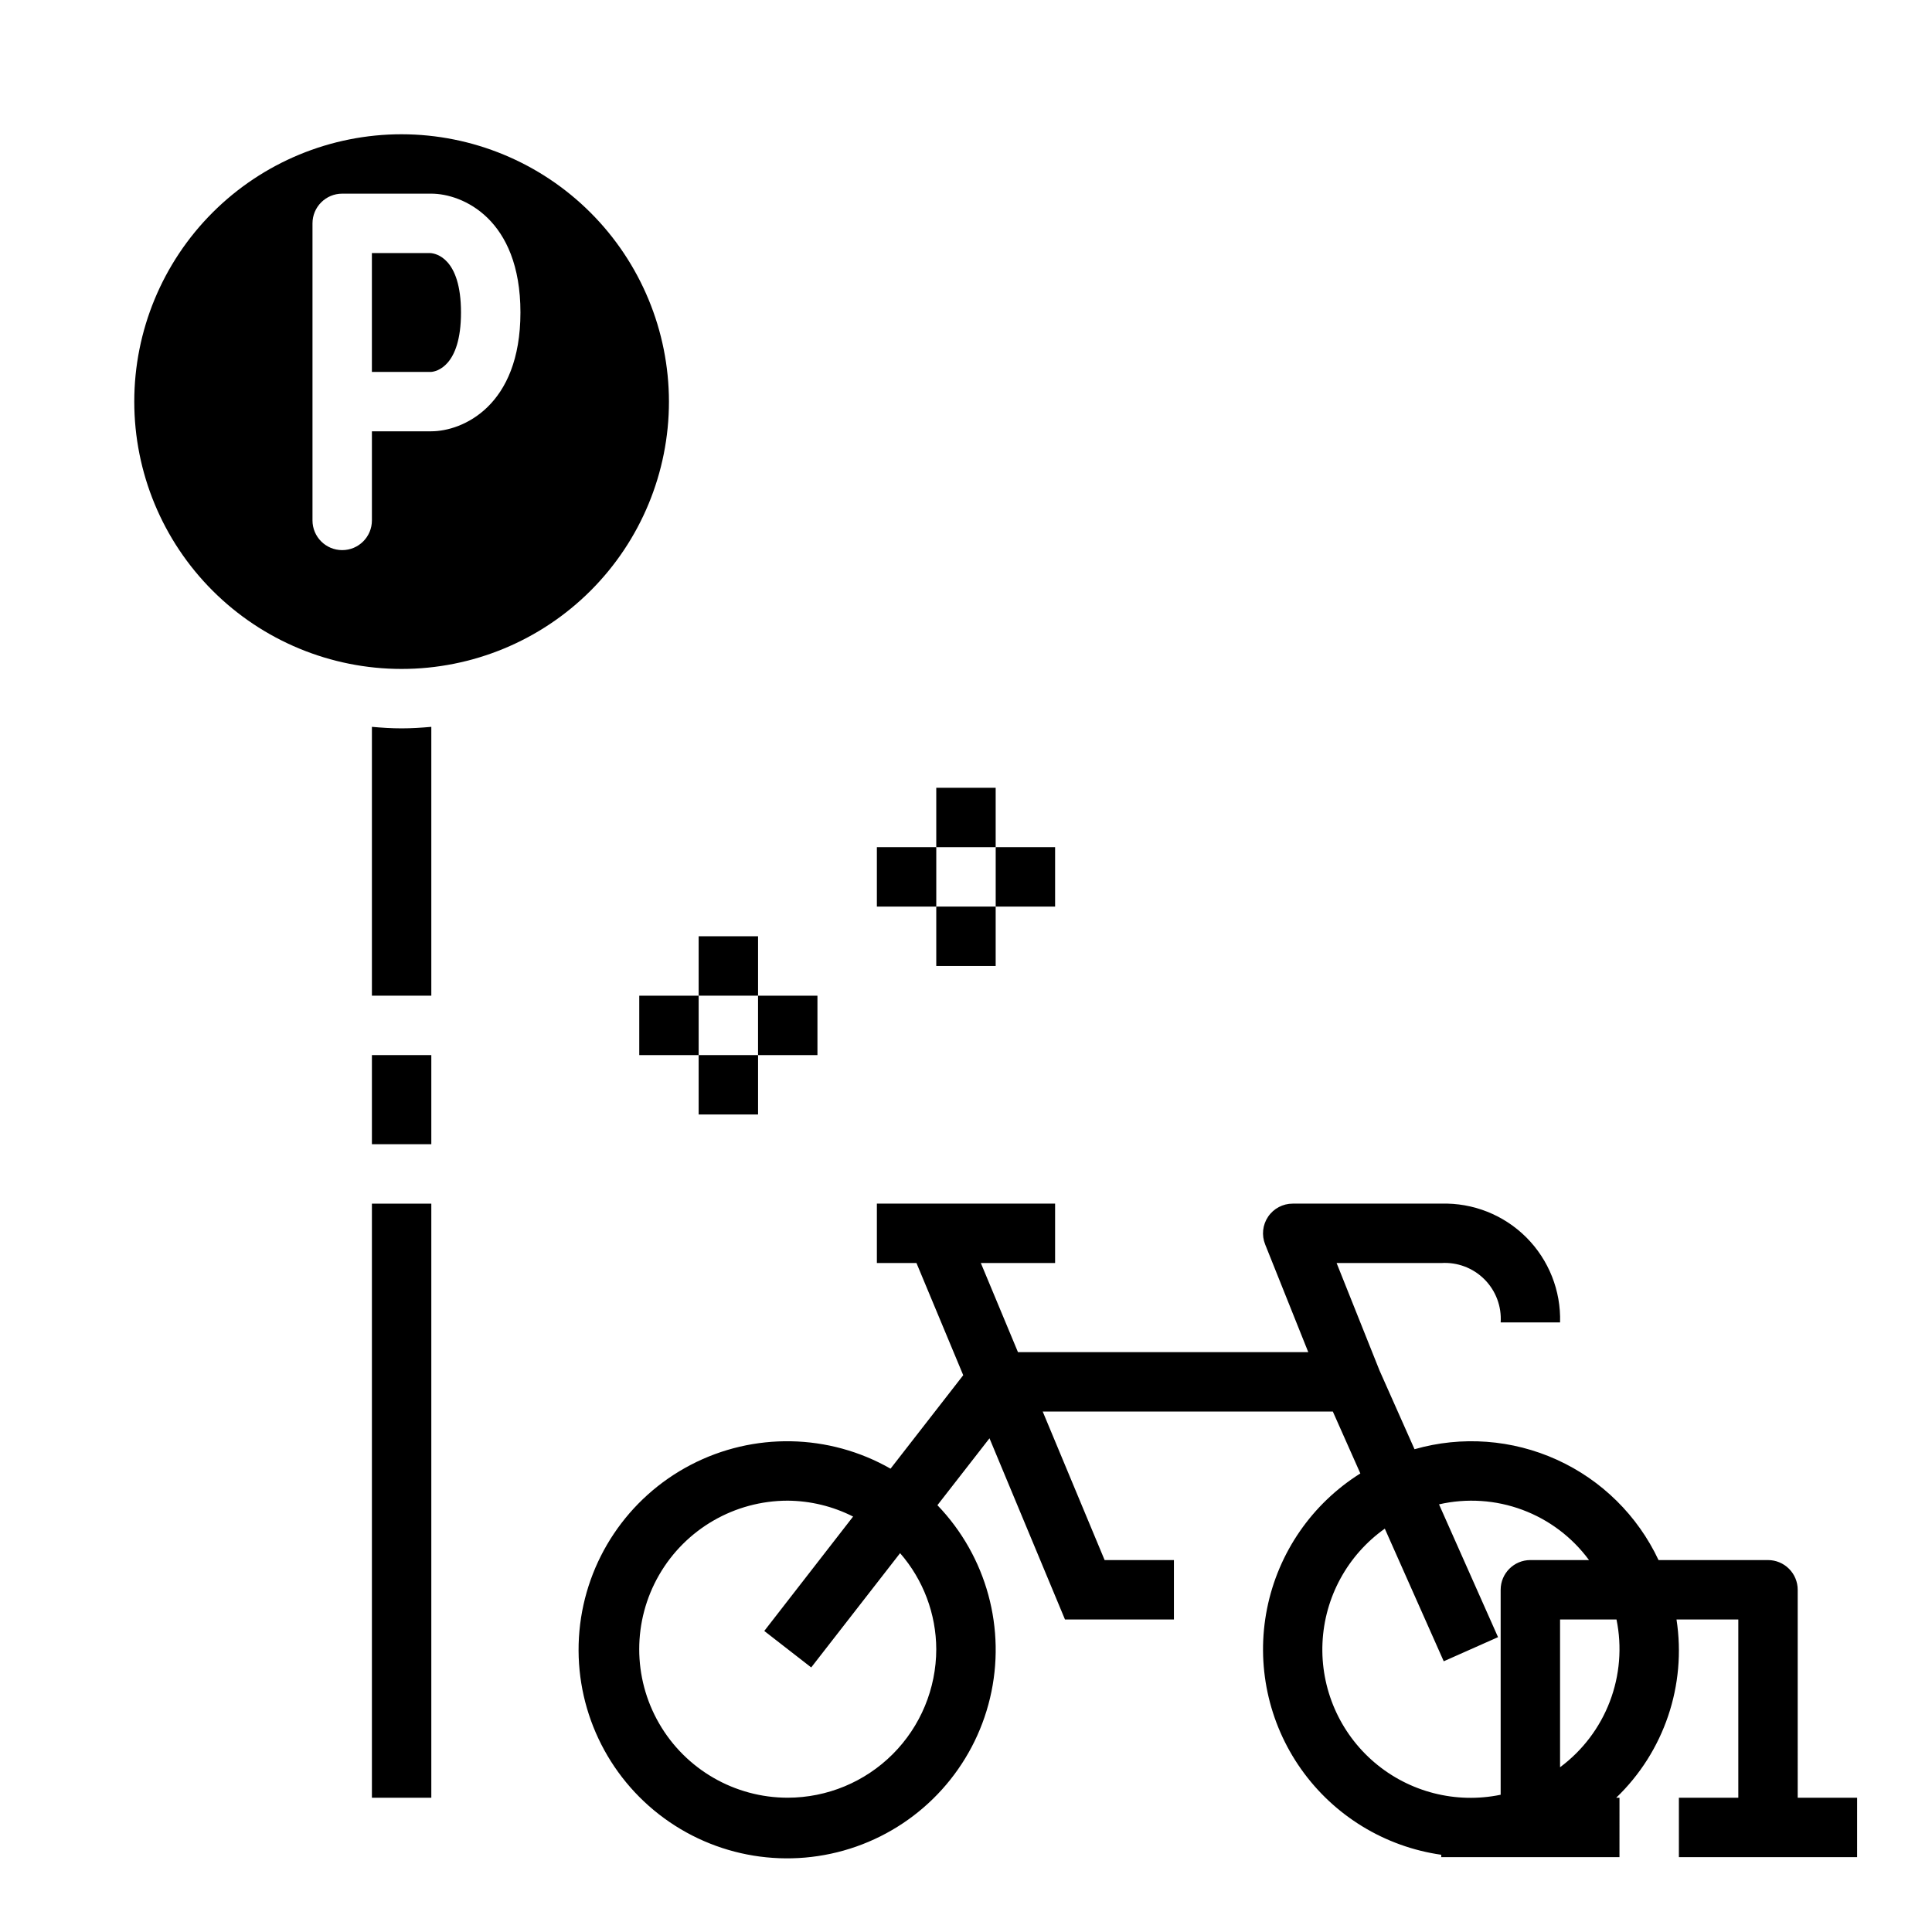 <?xml version="1.0" encoding="UTF-8"?>
<!-- Uploaded to: SVG Repo, www.svgrepo.com, Generator: SVG Repo Mixer Tools -->
<svg fill="#000000" width="800px" height="800px" version="1.1" viewBox="144 144 512 512" xmlns="http://www.w3.org/2000/svg">
 <g>
  <path d="m242.56 336.62v71.25h15.742v-71.25c-2.598 0.234-5.211 0.402-7.871 0.402-2.66 0-5.273-0.168-7.871-0.402z"/>
  <path d="m250.43 179.58c-18.789 0-36.809 7.465-50.098 20.75-13.285 13.289-20.75 31.309-20.75 50.098 0 18.789 7.465 36.812 20.75 50.098 13.289 13.285 31.309 20.75 50.098 20.75 18.789 0 36.812-7.465 50.098-20.75s20.75-31.309 20.75-50.098c-0.023-18.781-7.492-36.789-20.773-50.07-13.285-13.281-31.289-20.754-50.074-20.777zm7.871 78.719h-15.742v23.617c0 4.348-3.523 7.871-7.871 7.871s-7.875-3.523-7.875-7.871v-78.719c0-4.348 3.527-7.875 7.875-7.875h23.617c8.172 0 23.617 6.582 23.617 31.488-0.004 24.91-15.449 31.488-23.621 31.488z"/>
  <path d="m242.56 462.98h15.742v157.44h-15.742z"/>
  <path d="m242.56 423.61h15.742v23.617h-15.742z"/>
  <path d="m258.07 211.07h-15.516v31.488h15.742c1.125-0.086 7.871-1.258 7.871-15.742 0.004-14.488-6.742-15.66-8.098-15.746z"/>
  <path d="m620.41 565.31c0-2.09-0.828-4.09-2.305-5.566-1.477-1.477-3.477-2.309-5.566-2.309h-29.008c-5.535-11.777-15.082-21.203-26.93-26.586-11.848-5.383-25.227-6.371-37.738-2.789l-9.273-20.859-11.375-28.484h27.73c4.258-0.277 8.422 1.293 11.438 4.309s4.586 7.18 4.309 11.434h15.742c0.25-8.422-2.988-16.578-8.949-22.539-5.957-5.957-14.113-9.195-22.539-8.945h-39.359c-2.613-0.004-5.059 1.293-6.523 3.457-1.465 2.164-1.762 4.914-0.789 7.34l11.43 28.562h-76.934l-9.84-23.617h19.68v-15.742h-47.23v15.742h10.492l12.391 29.727-19.262 24.77c-16.332-9.324-36.289-9.703-52.965-1.004-16.676 8.699-27.785 25.277-29.484 44.012-1.695 18.73 6.246 37.039 21.086 48.598 14.836 11.555 34.535 14.773 52.277 8.539 17.746-6.234 31.102-21.066 35.453-39.363 4.352-18.297-0.902-37.551-13.945-51.105l13.801-17.727 20.008 48.02h28.867v-15.746h-18.363l-16.406-39.359h76.887l7.289 16.398c-12.812 8.031-21.75 20.98-24.719 35.809-2.969 14.824 0.297 30.219 9.031 42.562 8.734 12.344 22.16 20.547 37.129 22.684v0.629h47.23l0.004-15.746h-0.867c12.703-12.199 18.664-29.824 15.98-47.23h16.375v47.23h-15.746v15.742h47.23l0.004-15.742h-15.746zm-267.65 55.102c-14.062 0-27.055-7.5-34.086-19.68-7.031-12.176-7.031-27.18 0-39.359s20.023-19.68 34.086-19.68c6.023 0.047 11.949 1.488 17.32 4.211l-23.539 30.316 12.438 9.668 23.555-30.285c6.148 7.055 9.551 16.09 9.586 25.449-0.012 10.434-4.16 20.441-11.539 27.82-7.379 7.375-17.383 11.527-27.82 11.539zm188.93-55.105v54.32c-11.871 2.457-24.211-0.699-33.441-8.559-9.23-7.859-14.312-19.539-13.777-31.652 0.535-12.109 6.629-23.293 16.516-30.309l15.617 35.148 14.391-6.391-15.641-35.195c7.344-1.68 15.02-1.176 22.078 1.445 7.062 2.625 13.203 7.254 17.668 13.32h-15.539c-4.348 0-7.871 3.527-7.871 7.875zm15.742 47.027v-39.152h14.957c1.492 7.273 0.875 14.82-1.773 21.754-2.648 6.938-7.223 12.973-13.184 17.402z"/>
  <path d="m329.15 392.12h15.742v15.742h-15.742z"/>
  <path d="m329.15 423.61h15.742v15.742h-15.742z"/>
  <path d="m344.89 407.87h15.742v15.742h-15.742z"/>
  <path d="m313.41 407.87h15.742v15.742h-15.742z"/>
  <path d="m392.12 352.77h15.742v15.742h-15.742z"/>
  <path d="m392.12 384.25h15.742v15.742h-15.742z"/>
  <path d="m407.87 368.51h15.742v15.742h-15.742z"/>
  <path d="m376.38 368.51h15.742v15.742h-15.742z"/>
 </g>
</svg>